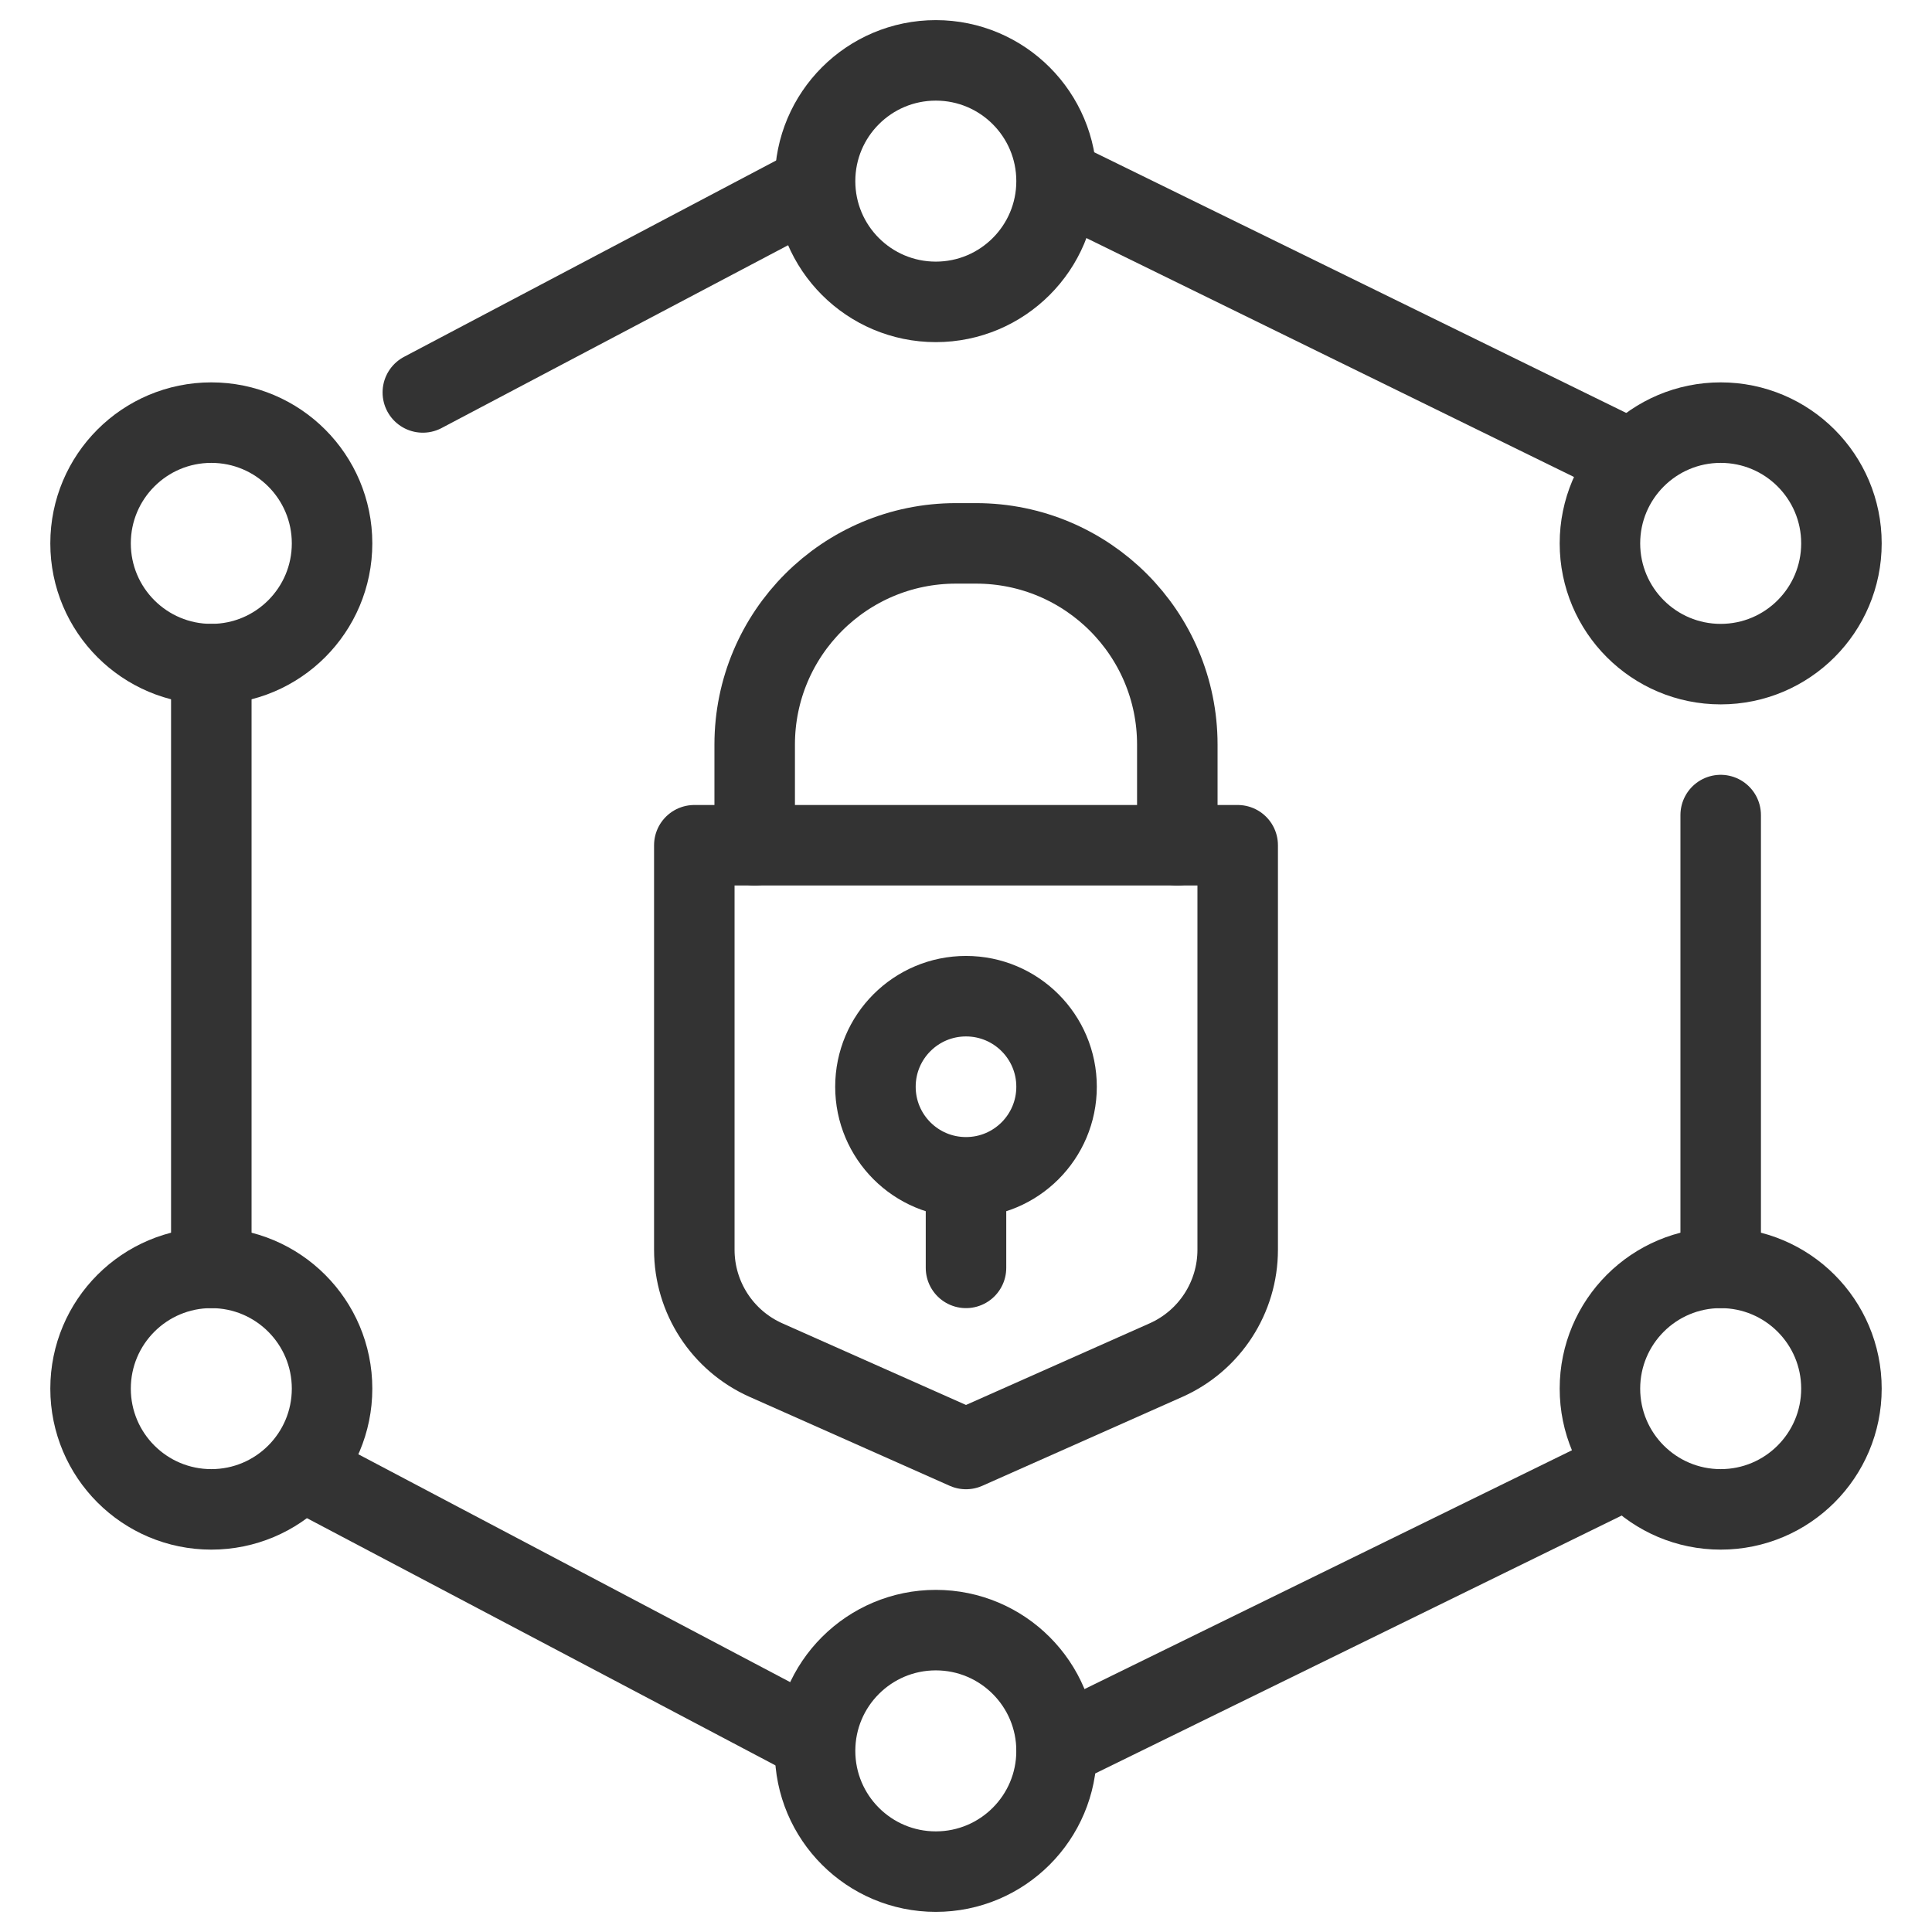 <svg width="48" height="48" viewBox="0 0 48 48" fill="none" xmlns="http://www.w3.org/2000/svg">
<path d="M7.562 36.554L20.25 43.249M40.261 36.554L26.25 43.418M40.261 11.303L26.47 4.546M5.25 31.5L5.25 16.5M20.114 4.68L15.309 7.215L10.505 9.75M42.75 20.25V31.5" stroke="#333333" stroke-width="2" stroke-linecap="round" stroke-linejoin="round"/>
<circle cx="23.25" cy="4.5" r="3" stroke="#333333" stroke-width="2" stroke-linecap="round" stroke-linejoin="round"/>
<circle cx="5.25" cy="13.5" r="3" stroke="#333333" stroke-width="2" stroke-linecap="round" stroke-linejoin="round"/>
<circle cx="42.75" cy="13.5" r="3" stroke="#333333" stroke-width="2" stroke-linecap="round" stroke-linejoin="round"/>
<circle cx="5.25" cy="34.5" r="3" stroke="#333333" stroke-width="2" stroke-linecap="round" stroke-linejoin="round"/>
<path d="M24 29.25C25.243 29.25 26.25 28.243 26.25 27C26.25 25.757 25.243 24.75 24 24.75C22.757 24.75 21.75 25.757 21.75 27C21.75 28.243 22.757 29.25 24 29.25ZM24 29.25V31.5" stroke="#333333" stroke-width="2" stroke-linecap="round" stroke-linejoin="round"/>
<circle cx="23.25" cy="43.5" r="3" stroke="#333333" stroke-width="2" stroke-linecap="round" stroke-linejoin="round"/>
<circle cx="42.75" cy="34.5" r="3" stroke="#333333" stroke-width="2" stroke-linecap="round" stroke-linejoin="round"/>
<path d="M17.25 21H30.75V31.05C30.75 32.236 30.052 33.31 28.968 33.792L24 36L19.032 33.792C17.948 33.31 17.25 32.236 17.25 31.05V21Z" stroke="#333333" stroke-width="2" stroke-linecap="round" stroke-linejoin="round"/>
<path d="M18.75 21V18.5C18.75 15.739 20.989 13.5 23.75 13.5H24.25C27.011 13.5 29.25 15.739 29.25 18.5V21" stroke="#333333" stroke-width="2" stroke-linecap="round" stroke-linejoin="round"/>
</svg>
